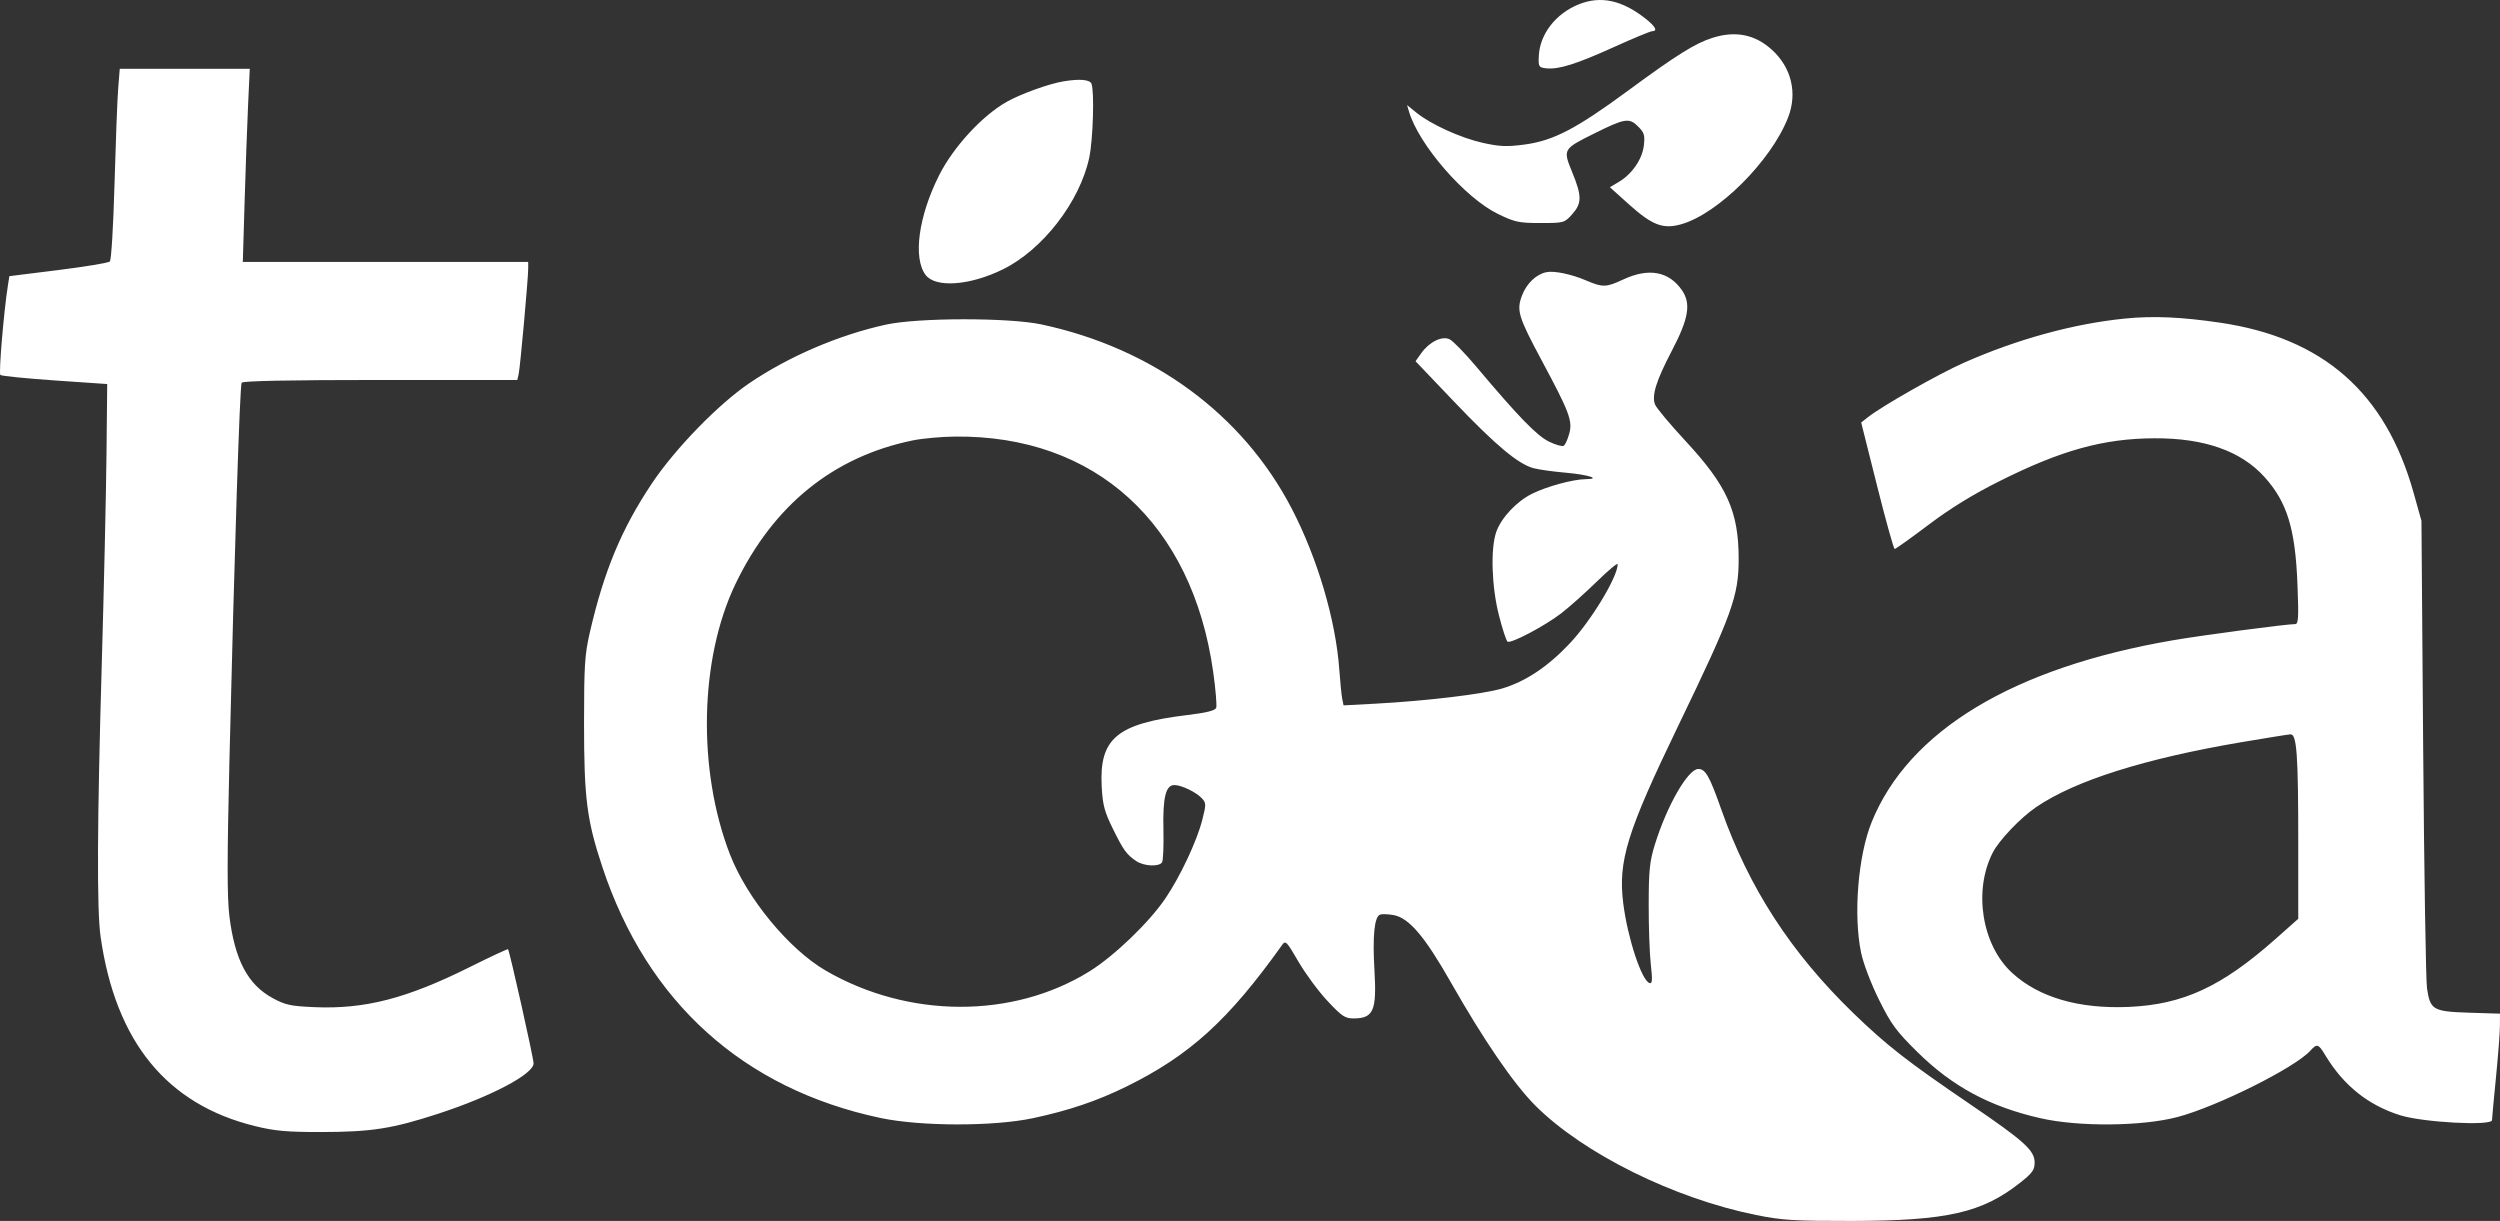 <svg xmlns="http://www.w3.org/2000/svg" width="86" height="42" viewBox="0 0 86 42" fill="none"><rect x="0" y="0" width="86" height="42" fill="#333333" stroke="none"/><path fill-rule="evenodd" clip-rule="evenodd" d="M54.315 0.147C53.514 0.467 52.967 1.176 52.934 1.936C52.919 2.295 52.935 2.321 53.186 2.35C53.611 2.398 54.215 2.209 55.515 1.621C56.179 1.32 56.773 1.074 56.833 1.074C57.036 1.074 56.946 0.907 56.596 0.633C55.793 0.003 55.063 -0.152 54.315 0.147ZM58.92 1.298C58.325 1.483 57.67 1.892 56.018 3.109C54.211 4.439 53.436 4.842 52.426 4.975C51.837 5.053 51.583 5.042 51.008 4.914C50.245 4.745 49.213 4.274 48.717 3.87L48.403 3.614L48.471 3.843C48.811 4.986 50.395 6.808 51.528 7.359C52.113 7.643 52.249 7.672 52.992 7.672C53.801 7.672 53.815 7.668 54.082 7.371C54.42 6.993 54.42 6.745 54.082 5.919C53.76 5.134 53.765 5.127 54.845 4.59C55.893 4.07 56.045 4.045 56.348 4.348C56.562 4.561 56.589 4.65 56.549 5.002C56.496 5.475 56.141 5.991 55.685 6.259L55.379 6.44L56.041 7.035C56.834 7.747 57.208 7.89 57.825 7.717C59.096 7.363 60.925 5.541 61.508 4.048C61.84 3.201 61.627 2.318 60.943 1.703C60.369 1.186 59.704 1.053 58.92 1.298ZM4.066 3.035C4.036 3.403 3.98 4.876 3.94 6.309C3.899 7.785 3.829 8.949 3.778 8.996C3.728 9.042 2.93 9.174 2.005 9.29L0.322 9.5L0.27 9.832C0.131 10.716 -0.048 12.843 0.012 12.899C0.049 12.934 0.891 13.018 1.883 13.087L3.688 13.211L3.663 15.656C3.649 17 3.576 20.23 3.501 22.832C3.342 28.307 3.329 31.306 3.46 32.22C3.975 35.836 5.734 37.993 8.777 38.739C9.458 38.906 9.872 38.943 11.044 38.942C12.778 38.94 13.496 38.827 15.078 38.311C16.899 37.717 18.355 36.948 18.355 36.581C18.355 36.398 17.53 32.711 17.476 32.653C17.461 32.638 16.872 32.912 16.167 33.264C13.986 34.351 12.552 34.721 10.809 34.646C10 34.611 9.814 34.571 9.382 34.336C8.523 33.871 8.076 33.022 7.89 31.508C7.811 30.866 7.812 29.517 7.893 26.13C8.065 18.947 8.249 13.269 8.313 13.166C8.352 13.103 9.957 13.071 13.084 13.071H17.796L17.843 12.863C17.895 12.629 18.17 9.584 18.17 9.237V9.01H13.261H8.353L8.414 6.957C8.447 5.828 8.501 4.333 8.533 3.635L8.592 2.366H6.356H4.12L4.066 3.035ZM36.585 2.798C36.085 2.881 35.126 3.226 34.642 3.497C33.794 3.971 32.794 5.056 32.303 6.035C31.596 7.444 31.402 8.871 31.839 9.456C32.179 9.911 33.364 9.825 34.503 9.264C35.871 8.59 37.148 6.936 37.47 5.422C37.601 4.806 37.651 3.151 37.547 2.881C37.491 2.737 37.141 2.706 36.585 2.798ZM53.195 9.363C52.849 9.434 52.516 9.75 52.36 10.158C52.161 10.678 52.225 10.889 53.048 12.425C53.989 14.18 54.101 14.477 53.983 14.914C53.929 15.114 53.843 15.304 53.792 15.335C53.741 15.367 53.514 15.303 53.288 15.193C52.871 14.992 52.239 14.341 50.794 12.625C50.396 12.151 49.977 11.721 49.864 11.67C49.599 11.549 49.169 11.761 48.893 12.147L48.694 12.426L50.019 13.815C51.459 15.325 52.233 15.972 52.763 16.108C52.95 16.156 53.436 16.224 53.843 16.259C54.631 16.327 55.108 16.478 54.55 16.483C54.11 16.487 53.191 16.738 52.687 16.993C52.162 17.258 51.641 17.817 51.472 18.296C51.27 18.87 51.312 20.185 51.564 21.17C51.684 21.64 51.817 22.047 51.86 22.073C51.98 22.147 53.144 21.532 53.709 21.096C53.986 20.882 54.536 20.391 54.931 20.006C55.325 19.62 55.648 19.351 55.648 19.407C55.648 19.846 54.739 21.35 53.997 22.137C53.245 22.935 52.476 23.447 51.672 23.685C51.016 23.879 49.066 24.113 47.319 24.206L46.219 24.265L46.173 24.044C46.148 23.922 46.103 23.469 46.072 23.038C45.952 21.335 45.319 19.193 44.431 17.487C42.746 14.25 39.66 11.98 35.829 11.161C34.707 10.921 31.583 10.925 30.477 11.167C28.851 11.523 27.128 12.263 25.768 13.188C24.705 13.912 23.228 15.431 22.429 16.624C21.382 18.188 20.776 19.643 20.287 21.77C20.116 22.514 20.091 22.91 20.091 24.884C20.091 27.462 20.186 28.211 20.72 29.821C22.259 34.472 25.572 37.46 30.292 38.459C31.671 38.75 34.175 38.754 35.53 38.466C36.764 38.204 37.744 37.872 38.75 37.377C40.928 36.305 42.26 35.094 44.106 32.505C44.222 32.342 44.264 32.385 44.666 33.08C44.906 33.493 45.355 34.102 45.666 34.433C46.161 34.962 46.271 35.035 46.566 35.034C47.249 35.031 47.362 34.768 47.281 33.378C47.212 32.2 47.278 31.538 47.472 31.464C47.541 31.437 47.754 31.445 47.945 31.48C48.47 31.577 49.015 32.218 49.909 33.792C51.047 35.793 52.077 37.296 52.822 38.038C54.475 39.686 57.577 41.223 60.408 41.796C61.307 41.978 61.708 42.002 63.698 42C66.98 41.995 68.189 41.72 69.505 40.676C69.914 40.352 69.991 40.243 69.991 39.989C69.991 39.574 69.634 39.253 67.77 37.984C65.612 36.516 64.902 35.962 63.758 34.855C61.607 32.772 60.163 30.543 59.209 27.837C58.808 26.698 58.669 26.453 58.422 26.453C58.068 26.453 57.346 27.707 56.93 29.045C56.749 29.627 56.717 29.934 56.715 31.113C56.713 31.874 56.746 32.803 56.788 33.176C56.849 33.723 56.84 33.847 56.742 33.816C56.471 33.728 55.99 32.267 55.84 31.078C55.657 29.621 55.964 28.627 57.727 24.976C59.589 21.122 59.813 20.502 59.81 19.212C59.807 17.593 59.408 16.708 57.992 15.181C57.457 14.604 56.98 14.035 56.934 13.916C56.812 13.607 56.972 13.096 57.516 12.057C58.09 10.959 58.176 10.446 57.862 9.988C57.413 9.335 56.721 9.205 55.847 9.611C55.246 9.89 55.138 9.893 54.568 9.65C54.057 9.431 53.466 9.308 53.195 9.363ZM73.116 10.957C71.346 11.131 69.401 11.664 67.565 12.475C66.688 12.863 64.748 13.964 64.255 14.353L64.025 14.535L64.571 16.71C64.871 17.906 65.144 18.885 65.177 18.885C65.21 18.885 65.734 18.511 66.342 18.053C67.097 17.483 67.87 17.008 68.788 16.549C70.91 15.486 72.36 15.085 74.109 15.077C75.826 15.068 77.091 15.513 77.897 16.407C78.678 17.273 78.958 18.183 79.033 20.108C79.078 21.261 79.066 21.469 78.952 21.469C78.648 21.469 75.789 21.847 74.757 22.024C69.257 22.966 65.659 25.136 64.386 28.278C63.916 29.44 63.751 31.476 64.022 32.774C64.098 33.141 64.364 33.84 64.636 34.389C65.055 35.234 65.224 35.465 65.958 36.189C67.16 37.375 68.452 38.071 70.189 38.466C71.511 38.768 73.686 38.748 74.909 38.425C76.271 38.064 78.942 36.731 79.471 36.148C79.705 35.89 79.753 35.904 79.993 36.304C80.615 37.339 81.468 38.021 82.569 38.366C83.361 38.613 85.721 38.738 85.725 38.533C85.727 38.462 85.788 37.801 85.861 37.066C85.934 36.33 85.996 35.535 85.997 35.299L86 34.87L84.939 34.837C83.695 34.797 83.6 34.742 83.489 34.001C83.449 33.732 83.39 30.003 83.357 25.714L83.298 17.916L83.026 16.947C82.063 13.506 79.914 11.62 76.364 11.099C75.044 10.905 74.069 10.862 73.116 10.957ZM31.403 15.149C28.665 15.71 26.602 17.38 25.3 20.089C24.064 22.663 23.985 26.482 25.11 29.389C25.695 30.902 27.139 32.655 28.407 33.39C31.254 35.04 34.843 35.05 37.478 33.415C38.332 32.885 39.539 31.724 40.098 30.893C40.608 30.136 41.169 28.94 41.357 28.21C41.493 27.679 41.493 27.624 41.349 27.466C41.158 27.255 40.644 27.006 40.399 27.006C40.101 27.006 39.997 27.426 40.022 28.54C40.034 29.096 40.013 29.601 39.975 29.663C39.873 29.826 39.346 29.799 39.081 29.618C38.746 29.387 38.646 29.248 38.274 28.491C37.992 27.917 37.932 27.686 37.898 27.052C37.812 25.399 38.423 24.89 40.849 24.597C41.505 24.518 41.8 24.444 41.837 24.349C41.865 24.275 41.819 23.72 41.734 23.115C41.015 18.007 37.682 14.968 32.854 15.018C32.386 15.022 31.734 15.082 31.403 15.149ZM77.099 25.532C73.765 26.099 71.386 26.851 70.046 27.763C69.507 28.129 68.773 28.898 68.552 29.327C67.877 30.64 68.176 32.511 69.213 33.464C70.133 34.31 71.511 34.712 73.23 34.638C75.103 34.556 76.429 33.941 78.284 32.295L79.06 31.607V28.997C79.06 25.948 79.01 25.249 78.792 25.261C78.71 25.266 77.948 25.388 77.099 25.532Z" fill="white"></path></svg>